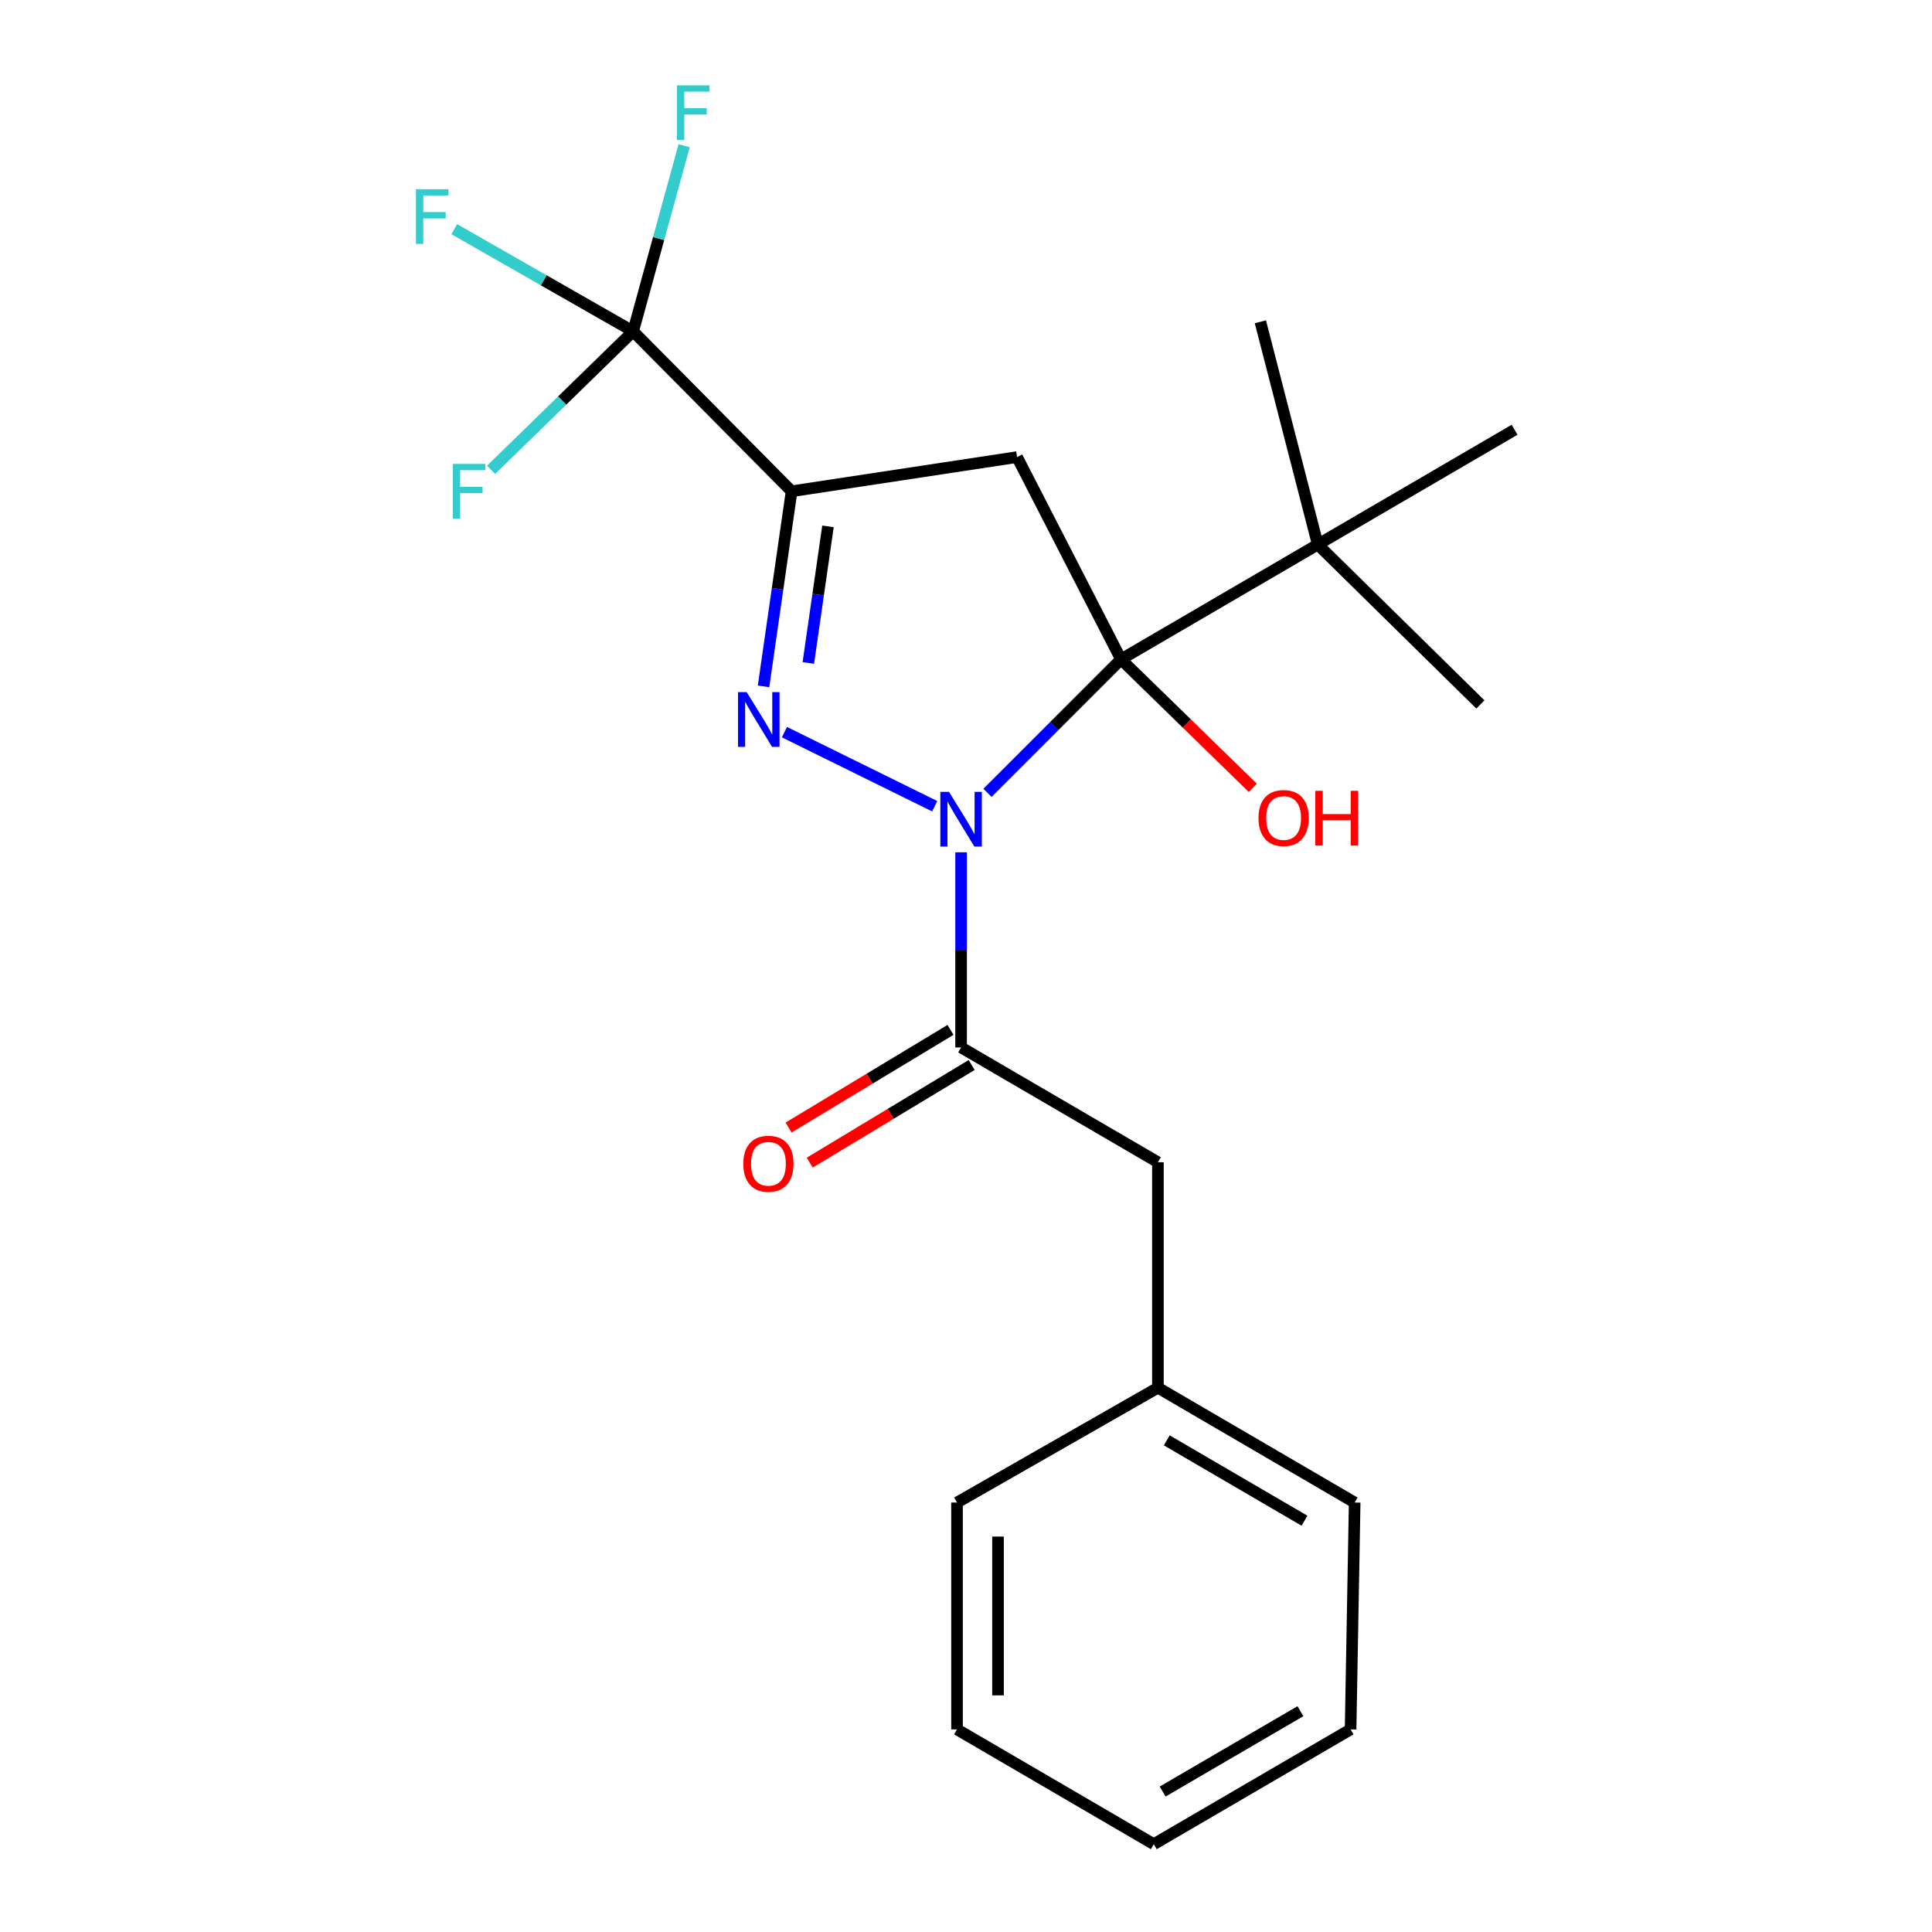 <?xml version='1.0' encoding='iso-8859-1'?>
<svg version='1.1' baseProfile='full'
              xmlns='http://www.w3.org/2000/svg'
                      xmlns:rdkit='http://www.rdkit.org/xml'
                      xmlns:xlink='http://www.w3.org/1999/xlink'
                  xml:space='preserve'
width='1000px' height='1000px' viewBox='0 0 1000 1000'>
<!-- END OF HEADER -->
<rect style='opacity:1.0;fill:#FFFFFF;stroke:none' width='1000' height='1000' x='0' y='0'> </rect>
<path class='bond-0' d='M 511.127,410.37 L 545.677,375.825' style='fill:none;fill-rule:evenodd;stroke:#0000FF;stroke-width:6px;stroke-linecap:butt;stroke-linejoin:miter;stroke-opacity:1' />
<path class='bond-0' d='M 545.677,375.825 L 580.227,341.28' style='fill:none;fill-rule:evenodd;stroke:#000000;stroke-width:6px;stroke-linecap:butt;stroke-linejoin:miter;stroke-opacity:1' />
<path class='bond-1' d='M 483.802,417.301 L 406.023,378.959' style='fill:none;fill-rule:evenodd;stroke:#0000FF;stroke-width:6px;stroke-linecap:butt;stroke-linejoin:miter;stroke-opacity:1' />
<path class='bond-4' d='M 497.461,441.148 L 497.461,491.651' style='fill:none;fill-rule:evenodd;stroke:#0000FF;stroke-width:6px;stroke-linecap:butt;stroke-linejoin:miter;stroke-opacity:1' />
<path class='bond-4' d='M 497.461,491.651 L 497.461,542.154' style='fill:none;fill-rule:evenodd;stroke:#000000;stroke-width:6px;stroke-linecap:butt;stroke-linejoin:miter;stroke-opacity:1' />
<path class='bond-3' d='M 580.227,341.28 L 526.437,236.588' style='fill:none;fill-rule:evenodd;stroke:#000000;stroke-width:6px;stroke-linecap:butt;stroke-linejoin:miter;stroke-opacity:1' />
<path class='bond-6' d='M 580.227,341.28 L 682.078,281.855' style='fill:none;fill-rule:evenodd;stroke:#000000;stroke-width:6px;stroke-linecap:butt;stroke-linejoin:miter;stroke-opacity:1' />
<path class='bond-9' d='M 580.227,341.28 L 614.342,374.535' style='fill:none;fill-rule:evenodd;stroke:#000000;stroke-width:6px;stroke-linecap:butt;stroke-linejoin:miter;stroke-opacity:1' />
<path class='bond-9' d='M 614.342,374.535 L 648.457,407.791' style='fill:none;fill-rule:evenodd;stroke:#FF0000;stroke-width:6px;stroke-linecap:butt;stroke-linejoin:miter;stroke-opacity:1' />
<path class='bond-2' d='M 395.21,355.27 L 402.471,304.776' style='fill:none;fill-rule:evenodd;stroke:#0000FF;stroke-width:6px;stroke-linecap:butt;stroke-linejoin:miter;stroke-opacity:1' />
<path class='bond-2' d='M 402.471,304.776 L 409.732,254.282' style='fill:none;fill-rule:evenodd;stroke:#000000;stroke-width:6px;stroke-linecap:butt;stroke-linejoin:miter;stroke-opacity:1' />
<path class='bond-2' d='M 418.391,343.142 L 423.474,307.796' style='fill:none;fill-rule:evenodd;stroke:#0000FF;stroke-width:6px;stroke-linecap:butt;stroke-linejoin:miter;stroke-opacity:1' />
<path class='bond-2' d='M 423.474,307.796 L 428.557,272.451' style='fill:none;fill-rule:evenodd;stroke:#000000;stroke-width:6px;stroke-linecap:butt;stroke-linejoin:miter;stroke-opacity:1' />
<path class='bond-5' d='M 409.732,254.282 L 327.709,171.516' style='fill:none;fill-rule:evenodd;stroke:#000000;stroke-width:6px;stroke-linecap:butt;stroke-linejoin:miter;stroke-opacity:1' />
<path class='bond-22' d='M 409.732,254.282 L 526.437,236.588' style='fill:none;fill-rule:evenodd;stroke:#000000;stroke-width:6px;stroke-linecap:butt;stroke-linejoin:miter;stroke-opacity:1' />
<path class='bond-7' d='M 497.461,542.154 L 599.336,601.579' style='fill:none;fill-rule:evenodd;stroke:#000000;stroke-width:6px;stroke-linecap:butt;stroke-linejoin:miter;stroke-opacity:1' />
<path class='bond-8' d='M 491.983,533.068 L 450.074,558.337' style='fill:none;fill-rule:evenodd;stroke:#000000;stroke-width:6px;stroke-linecap:butt;stroke-linejoin:miter;stroke-opacity:1' />
<path class='bond-8' d='M 450.074,558.337 L 408.165,583.607' style='fill:none;fill-rule:evenodd;stroke:#FF0000;stroke-width:6px;stroke-linecap:butt;stroke-linejoin:miter;stroke-opacity:1' />
<path class='bond-8' d='M 502.939,551.239 L 461.03,576.509' style='fill:none;fill-rule:evenodd;stroke:#000000;stroke-width:6px;stroke-linecap:butt;stroke-linejoin:miter;stroke-opacity:1' />
<path class='bond-8' d='M 461.03,576.509 L 419.121,601.778' style='fill:none;fill-rule:evenodd;stroke:#FF0000;stroke-width:6px;stroke-linecap:butt;stroke-linejoin:miter;stroke-opacity:1' />
<path class='bond-10' d='M 327.709,171.516 L 290.945,207.351' style='fill:none;fill-rule:evenodd;stroke:#000000;stroke-width:6px;stroke-linecap:butt;stroke-linejoin:miter;stroke-opacity:1' />
<path class='bond-10' d='M 290.945,207.351 L 254.182,243.186' style='fill:none;fill-rule:evenodd;stroke:#33CCCC;stroke-width:6px;stroke-linecap:butt;stroke-linejoin:miter;stroke-opacity:1' />
<path class='bond-11' d='M 327.709,171.516 L 281.417,145.065' style='fill:none;fill-rule:evenodd;stroke:#000000;stroke-width:6px;stroke-linecap:butt;stroke-linejoin:miter;stroke-opacity:1' />
<path class='bond-11' d='M 281.417,145.065 L 235.126,118.614' style='fill:none;fill-rule:evenodd;stroke:#33CCCC;stroke-width:6px;stroke-linecap:butt;stroke-linejoin:miter;stroke-opacity:1' />
<path class='bond-12' d='M 327.709,171.516 L 340.909,123.468' style='fill:none;fill-rule:evenodd;stroke:#000000;stroke-width:6px;stroke-linecap:butt;stroke-linejoin:miter;stroke-opacity:1' />
<path class='bond-12' d='M 340.909,123.468 L 354.11,75.419' style='fill:none;fill-rule:evenodd;stroke:#33CCCC;stroke-width:6px;stroke-linecap:butt;stroke-linejoin:miter;stroke-opacity:1' />
<path class='bond-14' d='M 682.078,281.855 L 652.371,166.554' style='fill:none;fill-rule:evenodd;stroke:#000000;stroke-width:6px;stroke-linecap:butt;stroke-linejoin:miter;stroke-opacity:1' />
<path class='bond-15' d='M 682.078,281.855 L 783.941,222.442' style='fill:none;fill-rule:evenodd;stroke:#000000;stroke-width:6px;stroke-linecap:butt;stroke-linejoin:miter;stroke-opacity:1' />
<path class='bond-16' d='M 682.078,281.855 L 766.247,364.621' style='fill:none;fill-rule:evenodd;stroke:#000000;stroke-width:6px;stroke-linecap:butt;stroke-linejoin:miter;stroke-opacity:1' />
<path class='bond-13' d='M 599.336,601.579 L 599.336,718.283' style='fill:none;fill-rule:evenodd;stroke:#000000;stroke-width:6px;stroke-linecap:butt;stroke-linejoin:miter;stroke-opacity:1' />
<path class='bond-17' d='M 599.336,718.283 L 701.175,777.708' style='fill:none;fill-rule:evenodd;stroke:#000000;stroke-width:6px;stroke-linecap:butt;stroke-linejoin:miter;stroke-opacity:1' />
<path class='bond-17' d='M 603.917,745.524 L 675.205,787.122' style='fill:none;fill-rule:evenodd;stroke:#000000;stroke-width:6px;stroke-linecap:butt;stroke-linejoin:miter;stroke-opacity:1' />
<path class='bond-18' d='M 599.336,718.283 L 495.351,777.708' style='fill:none;fill-rule:evenodd;stroke:#000000;stroke-width:6px;stroke-linecap:butt;stroke-linejoin:miter;stroke-opacity:1' />
<path class='bond-19' d='M 701.175,777.708 L 699.065,895.132' style='fill:none;fill-rule:evenodd;stroke:#000000;stroke-width:6px;stroke-linecap:butt;stroke-linejoin:miter;stroke-opacity:1' />
<path class='bond-20' d='M 495.351,777.708 L 495.351,895.132' style='fill:none;fill-rule:evenodd;stroke:#000000;stroke-width:6px;stroke-linecap:butt;stroke-linejoin:miter;stroke-opacity:1' />
<path class='bond-20' d='M 516.57,795.322 L 516.57,877.519' style='fill:none;fill-rule:evenodd;stroke:#000000;stroke-width:6px;stroke-linecap:butt;stroke-linejoin:miter;stroke-opacity:1' />
<path class='bond-23' d='M 699.065,895.132 L 597.202,954.545' style='fill:none;fill-rule:evenodd;stroke:#000000;stroke-width:6px;stroke-linecap:butt;stroke-linejoin:miter;stroke-opacity:1' />
<path class='bond-23' d='M 673.095,885.715 L 601.791,927.304' style='fill:none;fill-rule:evenodd;stroke:#000000;stroke-width:6px;stroke-linecap:butt;stroke-linejoin:miter;stroke-opacity:1' />
<path class='bond-21' d='M 495.351,895.132 L 597.202,954.545' style='fill:none;fill-rule:evenodd;stroke:#000000;stroke-width:6px;stroke-linecap:butt;stroke-linejoin:miter;stroke-opacity:1' />
<path  class='atom-0' d='M 491.201 409.875
L 500.481 424.875
Q 501.401 426.355, 502.881 429.035
Q 504.361 431.715, 504.441 431.875
L 504.441 409.875
L 508.201 409.875
L 508.201 438.195
L 504.321 438.195
L 494.361 421.795
Q 493.201 419.875, 491.961 417.675
Q 490.761 415.475, 490.401 414.795
L 490.401 438.195
L 486.721 438.195
L 486.721 409.875
L 491.201 409.875
' fill='#0000FF'/>
<path  class='atom-2' d='M 386.485 358.253
L 395.765 373.253
Q 396.685 374.733, 398.165 377.413
Q 399.645 380.093, 399.725 380.253
L 399.725 358.253
L 403.485 358.253
L 403.485 386.573
L 399.605 386.573
L 389.645 370.173
Q 388.485 368.253, 387.245 366.053
Q 386.045 363.853, 385.685 363.173
L 385.685 386.573
L 382.005 386.573
L 382.005 358.253
L 386.485 358.253
' fill='#0000FF'/>
<path  class='atom-9' d='M 384.731 602.366
Q 384.731 595.566, 388.091 591.766
Q 391.451 587.966, 397.731 587.966
Q 404.011 587.966, 407.371 591.766
Q 410.731 595.566, 410.731 602.366
Q 410.731 609.246, 407.331 613.166
Q 403.931 617.046, 397.731 617.046
Q 391.491 617.046, 388.091 613.166
Q 384.731 609.286, 384.731 602.366
M 397.731 613.846
Q 402.051 613.846, 404.371 610.966
Q 406.731 608.046, 406.731 602.366
Q 406.731 596.806, 404.371 594.006
Q 402.051 591.166, 397.731 591.166
Q 393.411 591.166, 391.051 593.966
Q 388.731 596.766, 388.731 602.366
Q 388.731 608.086, 391.051 610.966
Q 393.411 613.846, 397.731 613.846
' fill='#FF0000'/>
<path  class='atom-10' d='M 651.396 423.407
Q 651.396 416.607, 654.756 412.807
Q 658.116 409.007, 664.396 409.007
Q 670.676 409.007, 674.036 412.807
Q 677.396 416.607, 677.396 423.407
Q 677.396 430.287, 673.996 434.207
Q 670.596 438.087, 664.396 438.087
Q 658.156 438.087, 654.756 434.207
Q 651.396 430.327, 651.396 423.407
M 664.396 434.887
Q 668.716 434.887, 671.036 432.007
Q 673.396 429.087, 673.396 423.407
Q 673.396 417.847, 671.036 415.047
Q 668.716 412.207, 664.396 412.207
Q 660.076 412.207, 657.716 415.007
Q 655.396 417.807, 655.396 423.407
Q 655.396 429.127, 657.716 432.007
Q 660.076 434.887, 664.396 434.887
' fill='#FF0000'/>
<path  class='atom-10' d='M 680.796 409.327
L 684.636 409.327
L 684.636 421.367
L 699.116 421.367
L 699.116 409.327
L 702.956 409.327
L 702.956 437.647
L 699.116 437.647
L 699.116 424.567
L 684.636 424.567
L 684.636 437.647
L 680.796 437.647
L 680.796 409.327
' fill='#FF0000'/>
<path  class='atom-11' d='M 234.377 240.122
L 251.217 240.122
L 251.217 243.362
L 238.177 243.362
L 238.177 251.962
L 249.777 251.962
L 249.777 255.242
L 238.177 255.242
L 238.177 268.442
L 234.377 268.442
L 234.377 240.122
' fill='#33CCCC'/>
<path  class='atom-12' d='M 215.292 97.931
L 232.132 97.931
L 232.132 101.171
L 219.092 101.171
L 219.092 109.771
L 230.692 109.771
L 230.692 113.051
L 219.092 113.051
L 219.092 126.251
L 215.292 126.251
L 215.292 97.931
' fill='#33CCCC'/>
<path  class='atom-13' d='M 350.386 44.165
L 367.226 44.165
L 367.226 47.405
L 354.186 47.405
L 354.186 56.005
L 365.786 56.005
L 365.786 59.285
L 354.186 59.285
L 354.186 72.485
L 350.386 72.485
L 350.386 44.165
' fill='#33CCCC'/>
</svg>
